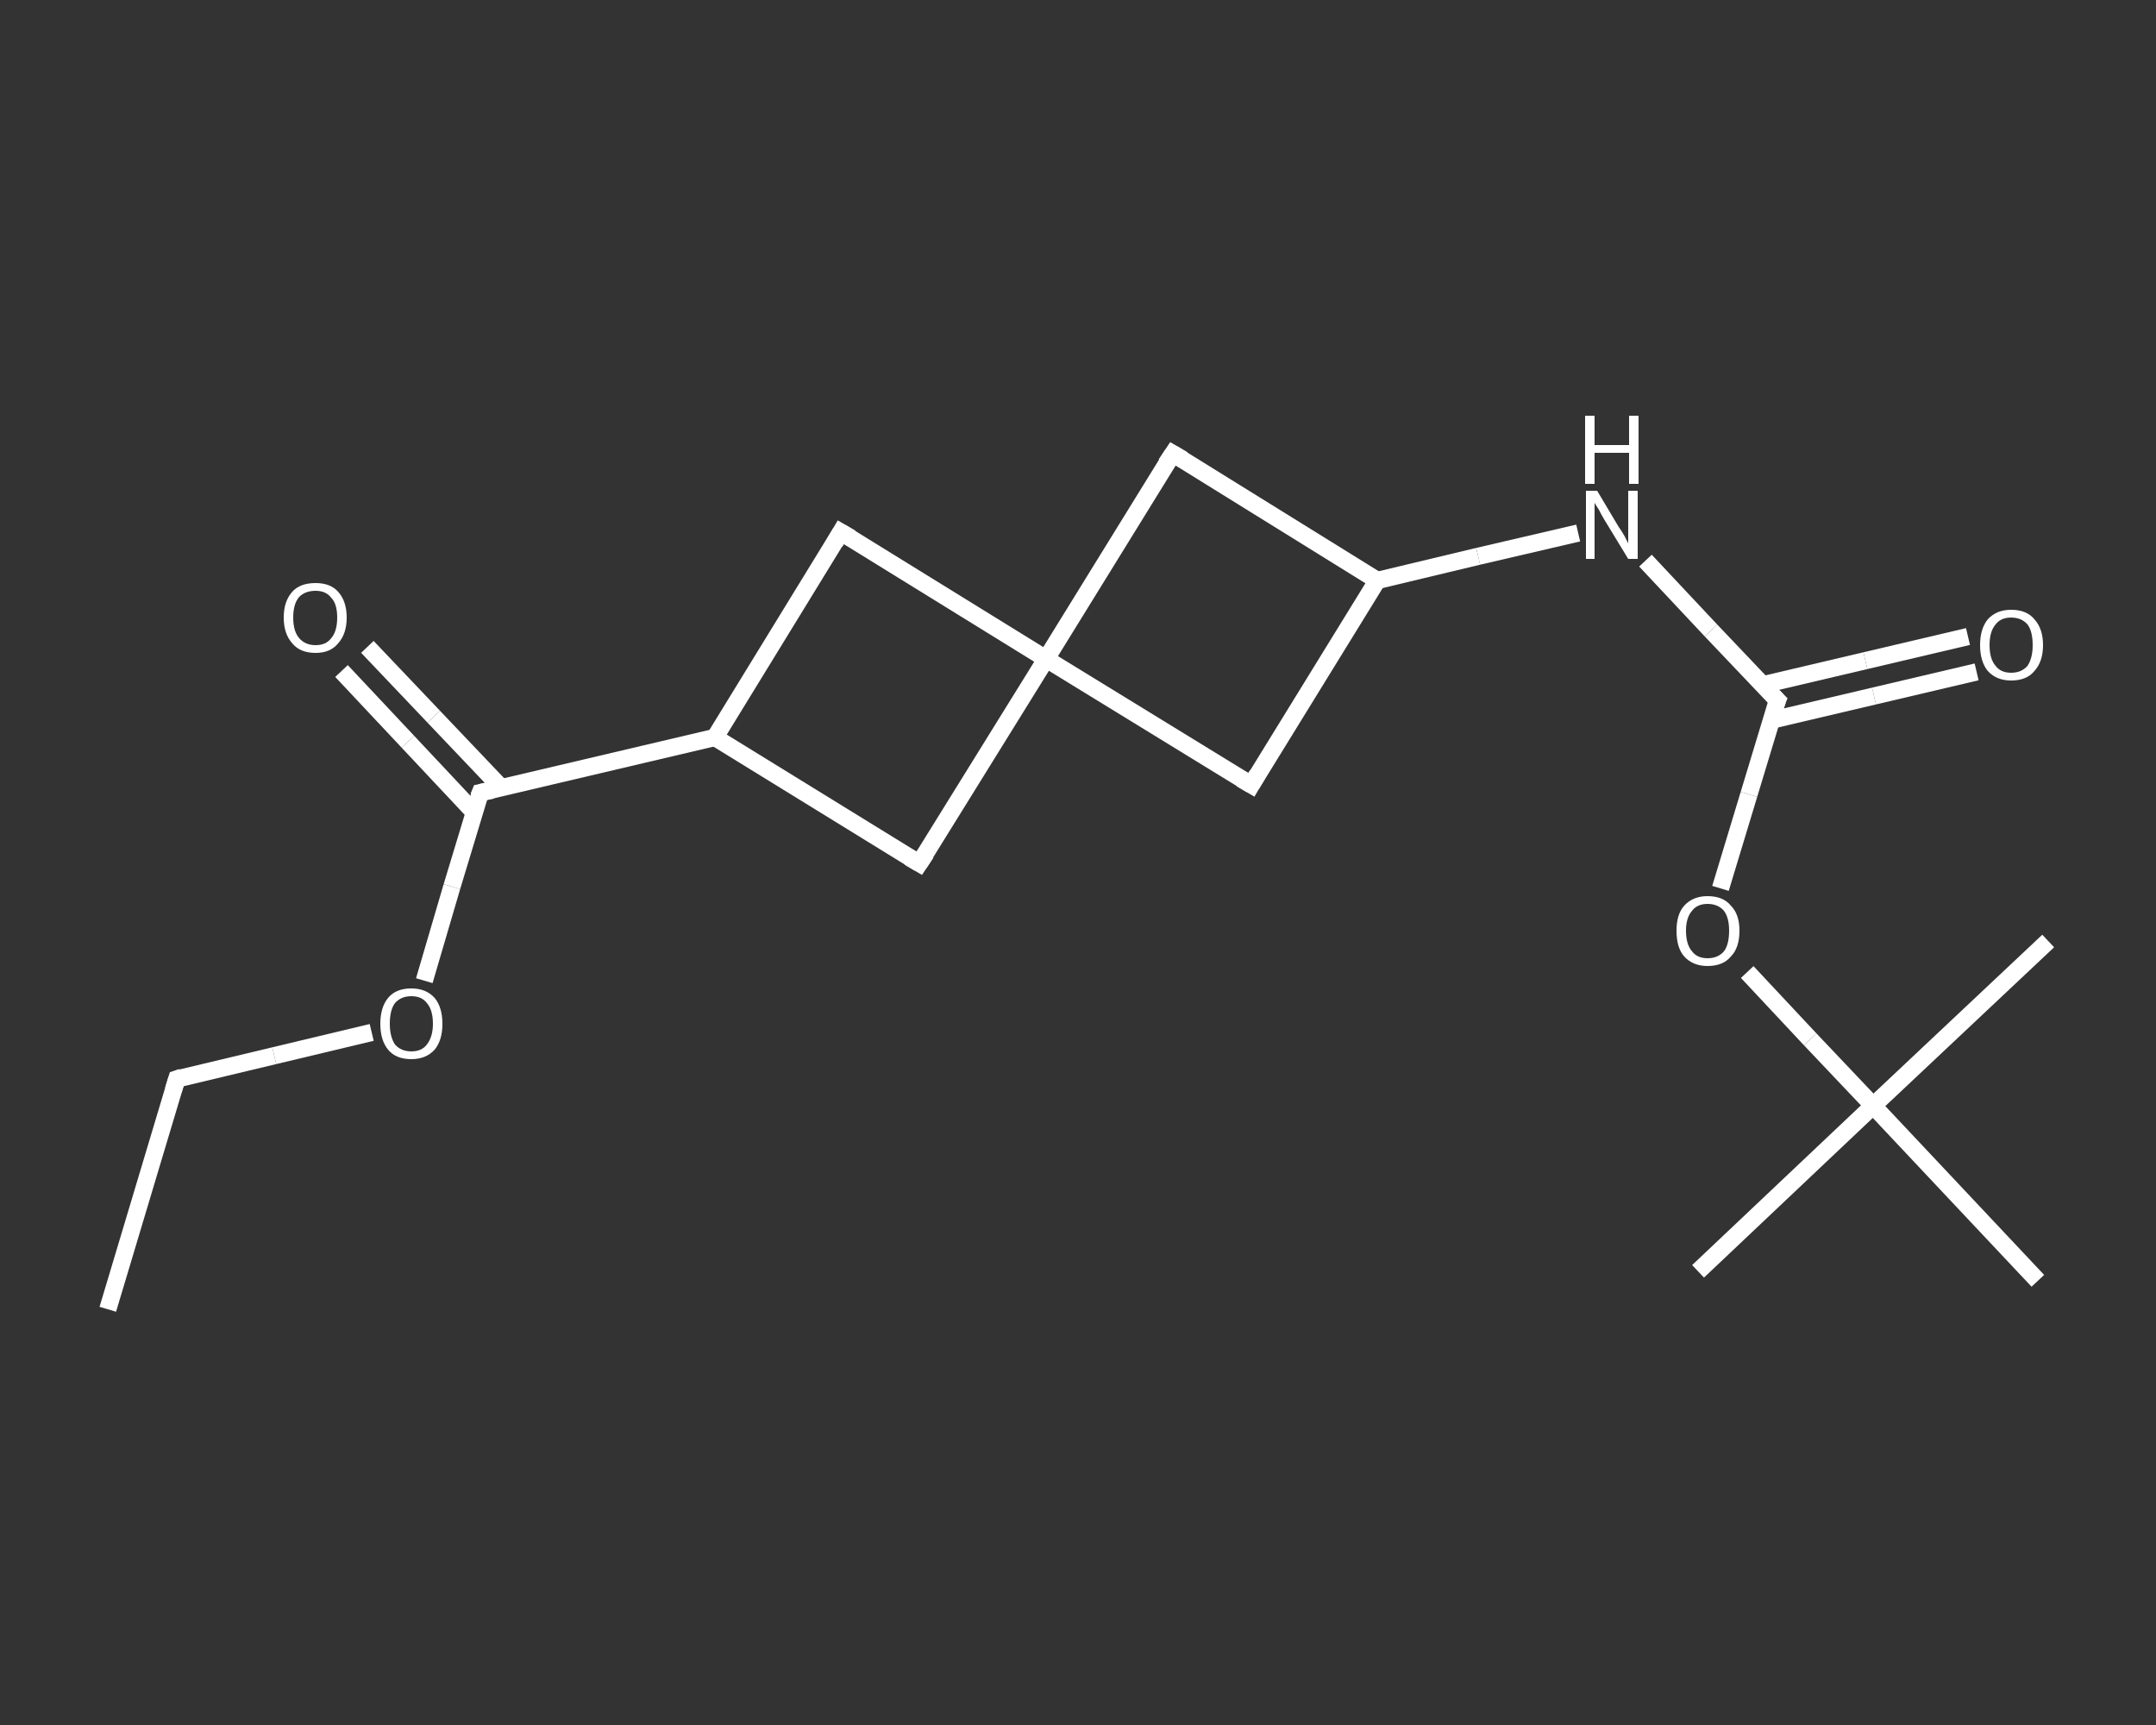 <?xml version='1.0' encoding='iso-8859-1'?>
<svg version='1.1' baseProfile='full'
              xmlns='http://www.w3.org/2000/svg'
                      xmlns:rdkit='http://www.rdkit.org/xml'
                      xmlns:xlink='http://www.w3.org/1999/xlink'
                  xml:space='preserve'
width='250px' height='200px' viewBox='0 0 250 200'>
<rect x="0" y="0" width="250" height="200" fill="#333333" stroke="none"/>
<!-- END OF HEADER -->
<rect style='opacity:1.0;fill:transparent;stroke:none' width='250.0' height='200.0' x='0.0' y='0.0'> </rect>
<path class='bond-0 atom-0 atom-1' d='M 12.5,151.8 L 20.5,125.1' style='fill:none;fill-rule:evenodd;stroke:#FFFFFF;stroke-width:2.0px;stroke-linecap:butt;stroke-linejoin:miter;stroke-opacity:1' />
<path class='bond-1 atom-1 atom-2' d='M 20.5,125.1 L 31.8,122.4' style='fill:none;fill-rule:evenodd;stroke:#FFFFFF;stroke-width:2.0px;stroke-linecap:butt;stroke-linejoin:miter;stroke-opacity:1' />
<path class='bond-1 atom-1 atom-2' d='M 31.8,122.4 L 43.1,119.7' style='fill:none;fill-rule:evenodd;stroke:#FFFFFF;stroke-width:2.0px;stroke-linecap:butt;stroke-linejoin:miter;stroke-opacity:1' />
<path class='bond-2 atom-2 atom-3' d='M 49.2,113.7 L 52.4,102.8' style='fill:none;fill-rule:evenodd;stroke:#FFFFFF;stroke-width:2.0px;stroke-linecap:butt;stroke-linejoin:miter;stroke-opacity:1' />
<path class='bond-2 atom-2 atom-3' d='M 52.4,102.8 L 55.7,91.9' style='fill:none;fill-rule:evenodd;stroke:#FFFFFF;stroke-width:2.0px;stroke-linecap:butt;stroke-linejoin:miter;stroke-opacity:1' />
<path class='bond-3 atom-3 atom-4' d='M 58.1,91.3 L 50.3,83.1' style='fill:none;fill-rule:evenodd;stroke:#FFFFFF;stroke-width:2.0px;stroke-linecap:butt;stroke-linejoin:miter;stroke-opacity:1' />
<path class='bond-3 atom-3 atom-4' d='M 50.3,83.1 L 42.6,75.0' style='fill:none;fill-rule:evenodd;stroke:#FFFFFF;stroke-width:2.0px;stroke-linecap:butt;stroke-linejoin:miter;stroke-opacity:1' />
<path class='bond-3 atom-3 atom-4' d='M 55.0,94.2 L 47.3,86.0' style='fill:none;fill-rule:evenodd;stroke:#FFFFFF;stroke-width:2.0px;stroke-linecap:butt;stroke-linejoin:miter;stroke-opacity:1' />
<path class='bond-3 atom-3 atom-4' d='M 47.3,86.0 L 39.6,77.8' style='fill:none;fill-rule:evenodd;stroke:#FFFFFF;stroke-width:2.0px;stroke-linecap:butt;stroke-linejoin:miter;stroke-opacity:1' />
<path class='bond-4 atom-3 atom-5' d='M 55.7,91.9 L 82.9,85.5' style='fill:none;fill-rule:evenodd;stroke:#FFFFFF;stroke-width:2.0px;stroke-linecap:butt;stroke-linejoin:miter;stroke-opacity:1' />
<path class='bond-5 atom-5 atom-6' d='M 82.9,85.5 L 97.5,61.7' style='fill:none;fill-rule:evenodd;stroke:#FFFFFF;stroke-width:2.0px;stroke-linecap:butt;stroke-linejoin:miter;stroke-opacity:1' />
<path class='bond-6 atom-6 atom-7' d='M 97.5,61.7 L 121.3,76.4' style='fill:none;fill-rule:evenodd;stroke:#FFFFFF;stroke-width:2.0px;stroke-linecap:butt;stroke-linejoin:miter;stroke-opacity:1' />
<path class='bond-7 atom-7 atom-8' d='M 121.3,76.4 L 145.1,91.0' style='fill:none;fill-rule:evenodd;stroke:#FFFFFF;stroke-width:2.0px;stroke-linecap:butt;stroke-linejoin:miter;stroke-opacity:1' />
<path class='bond-8 atom-8 atom-9' d='M 145.1,91.0 L 159.7,67.3' style='fill:none;fill-rule:evenodd;stroke:#FFFFFF;stroke-width:2.0px;stroke-linecap:butt;stroke-linejoin:miter;stroke-opacity:1' />
<path class='bond-9 atom-9 atom-10' d='M 159.7,67.3 L 171.4,64.5' style='fill:none;fill-rule:evenodd;stroke:#FFFFFF;stroke-width:2.0px;stroke-linecap:butt;stroke-linejoin:miter;stroke-opacity:1' />
<path class='bond-9 atom-9 atom-10' d='M 171.4,64.5 L 183.0,61.8' style='fill:none;fill-rule:evenodd;stroke:#FFFFFF;stroke-width:2.0px;stroke-linecap:butt;stroke-linejoin:miter;stroke-opacity:1' />
<path class='bond-10 atom-10 atom-11' d='M 190.8,65.0 L 198.4,73.1' style='fill:none;fill-rule:evenodd;stroke:#FFFFFF;stroke-width:2.0px;stroke-linecap:butt;stroke-linejoin:miter;stroke-opacity:1' />
<path class='bond-10 atom-10 atom-11' d='M 198.4,73.1 L 206.1,81.2' style='fill:none;fill-rule:evenodd;stroke:#FFFFFF;stroke-width:2.0px;stroke-linecap:butt;stroke-linejoin:miter;stroke-opacity:1' />
<path class='bond-11 atom-11 atom-12' d='M 205.4,83.5 L 217.3,80.7' style='fill:none;fill-rule:evenodd;stroke:#FFFFFF;stroke-width:2.0px;stroke-linecap:butt;stroke-linejoin:miter;stroke-opacity:1' />
<path class='bond-11 atom-11 atom-12' d='M 217.3,80.7 L 229.2,77.9' style='fill:none;fill-rule:evenodd;stroke:#FFFFFF;stroke-width:2.0px;stroke-linecap:butt;stroke-linejoin:miter;stroke-opacity:1' />
<path class='bond-11 atom-11 atom-12' d='M 204.4,79.4 L 216.3,76.6' style='fill:none;fill-rule:evenodd;stroke:#FFFFFF;stroke-width:2.0px;stroke-linecap:butt;stroke-linejoin:miter;stroke-opacity:1' />
<path class='bond-11 atom-11 atom-12' d='M 216.3,76.6 L 228.2,73.8' style='fill:none;fill-rule:evenodd;stroke:#FFFFFF;stroke-width:2.0px;stroke-linecap:butt;stroke-linejoin:miter;stroke-opacity:1' />
<path class='bond-12 atom-11 atom-13' d='M 206.1,81.2 L 202.8,92.1' style='fill:none;fill-rule:evenodd;stroke:#FFFFFF;stroke-width:2.0px;stroke-linecap:butt;stroke-linejoin:miter;stroke-opacity:1' />
<path class='bond-12 atom-11 atom-13' d='M 202.8,92.1 L 199.5,103.0' style='fill:none;fill-rule:evenodd;stroke:#FFFFFF;stroke-width:2.0px;stroke-linecap:butt;stroke-linejoin:miter;stroke-opacity:1' />
<path class='bond-13 atom-13 atom-14' d='M 202.6,112.7 L 209.9,120.5' style='fill:none;fill-rule:evenodd;stroke:#FFFFFF;stroke-width:2.0px;stroke-linecap:butt;stroke-linejoin:miter;stroke-opacity:1' />
<path class='bond-13 atom-13 atom-14' d='M 209.9,120.5 L 217.2,128.2' style='fill:none;fill-rule:evenodd;stroke:#FFFFFF;stroke-width:2.0px;stroke-linecap:butt;stroke-linejoin:miter;stroke-opacity:1' />
<path class='bond-14 atom-14 atom-15' d='M 217.2,128.2 L 196.9,147.4' style='fill:none;fill-rule:evenodd;stroke:#FFFFFF;stroke-width:2.0px;stroke-linecap:butt;stroke-linejoin:miter;stroke-opacity:1' />
<path class='bond-15 atom-14 atom-16' d='M 217.2,128.2 L 237.5,109.1' style='fill:none;fill-rule:evenodd;stroke:#FFFFFF;stroke-width:2.0px;stroke-linecap:butt;stroke-linejoin:miter;stroke-opacity:1' />
<path class='bond-16 atom-14 atom-17' d='M 217.2,128.2 L 236.3,148.5' style='fill:none;fill-rule:evenodd;stroke:#FFFFFF;stroke-width:2.0px;stroke-linecap:butt;stroke-linejoin:miter;stroke-opacity:1' />
<path class='bond-17 atom-9 atom-18' d='M 159.7,67.3 L 136.0,52.6' style='fill:none;fill-rule:evenodd;stroke:#FFFFFF;stroke-width:2.0px;stroke-linecap:butt;stroke-linejoin:miter;stroke-opacity:1' />
<path class='bond-18 atom-7 atom-19' d='M 121.3,76.4 L 106.6,100.1' style='fill:none;fill-rule:evenodd;stroke:#FFFFFF;stroke-width:2.0px;stroke-linecap:butt;stroke-linejoin:miter;stroke-opacity:1' />
<path class='bond-19 atom-19 atom-5' d='M 106.6,100.1 L 82.9,85.5' style='fill:none;fill-rule:evenodd;stroke:#FFFFFF;stroke-width:2.0px;stroke-linecap:butt;stroke-linejoin:miter;stroke-opacity:1' />
<path class='bond-20 atom-18 atom-7' d='M 136.0,52.6 L 121.3,76.4' style='fill:none;fill-rule:evenodd;stroke:#FFFFFF;stroke-width:2.0px;stroke-linecap:butt;stroke-linejoin:miter;stroke-opacity:1' />
<path d='M 20.1,126.4 L 20.5,125.1 L 21.1,124.9' style='fill:none;stroke:#FFFFFF;stroke-width:2.0px;stroke-linecap:butt;stroke-linejoin:miter;stroke-opacity:1;' />
<path d='M 55.5,92.4 L 55.7,91.9 L 57.1,91.6' style='fill:none;stroke:#FFFFFF;stroke-width:2.0px;stroke-linecap:butt;stroke-linejoin:miter;stroke-opacity:1;' />
<path d='M 96.8,62.9 L 97.5,61.7 L 98.7,62.4' style='fill:none;stroke:#FFFFFF;stroke-width:2.0px;stroke-linecap:butt;stroke-linejoin:miter;stroke-opacity:1;' />
<path d='M 143.9,90.3 L 145.1,91.0 L 145.8,89.8' style='fill:none;stroke:#FFFFFF;stroke-width:2.0px;stroke-linecap:butt;stroke-linejoin:miter;stroke-opacity:1;' />
<path d='M 205.7,80.8 L 206.1,81.2 L 205.9,81.7' style='fill:none;stroke:#FFFFFF;stroke-width:2.0px;stroke-linecap:butt;stroke-linejoin:miter;stroke-opacity:1;' />
<path d='M 137.2,53.3 L 136.0,52.6 L 135.2,53.8' style='fill:none;stroke:#FFFFFF;stroke-width:2.0px;stroke-linecap:butt;stroke-linejoin:miter;stroke-opacity:1;' />
<path d='M 107.4,98.9 L 106.6,100.1 L 105.4,99.4' style='fill:none;stroke:#FFFFFF;stroke-width:2.0px;stroke-linecap:butt;stroke-linejoin:miter;stroke-opacity:1;' />
<path class='atom-2' d='M 44.1 118.7
Q 44.1 116.8, 45.0 115.7
Q 45.9 114.6, 47.7 114.6
Q 49.4 114.6, 50.4 115.7
Q 51.3 116.8, 51.3 118.7
Q 51.3 120.6, 50.4 121.7
Q 49.4 122.8, 47.7 122.8
Q 45.9 122.8, 45.0 121.7
Q 44.1 120.6, 44.1 118.7
M 47.7 121.9
Q 48.9 121.9, 49.5 121.1
Q 50.2 120.2, 50.2 118.7
Q 50.2 117.1, 49.5 116.3
Q 48.9 115.5, 47.7 115.5
Q 46.5 115.5, 45.8 116.3
Q 45.2 117.1, 45.2 118.7
Q 45.2 120.2, 45.8 121.1
Q 46.5 121.9, 47.7 121.9
' fill='#FFFFFF'/>
<path class='atom-4' d='M 32.9 71.6
Q 32.9 69.7, 33.9 68.6
Q 34.8 67.6, 36.6 67.6
Q 38.3 67.6, 39.2 68.6
Q 40.2 69.7, 40.2 71.6
Q 40.2 73.5, 39.2 74.6
Q 38.3 75.7, 36.6 75.7
Q 34.8 75.7, 33.9 74.6
Q 32.9 73.5, 32.9 71.6
M 36.6 74.8
Q 37.8 74.8, 38.4 74.0
Q 39.1 73.2, 39.1 71.6
Q 39.1 70.0, 38.4 69.3
Q 37.8 68.5, 36.6 68.5
Q 35.4 68.5, 34.7 69.2
Q 34.0 70.0, 34.0 71.6
Q 34.0 73.2, 34.7 74.0
Q 35.4 74.8, 36.6 74.8
' fill='#FFFFFF'/>
<path class='atom-10' d='M 185.2 56.9
L 187.7 61.1
Q 188.0 61.5, 188.4 62.2
Q 188.8 63.0, 188.8 63.0
L 188.8 56.9
L 189.9 56.9
L 189.9 64.8
L 188.8 64.8
L 186.0 60.2
Q 185.7 59.7, 185.4 59.1
Q 185.0 58.5, 184.9 58.3
L 184.9 64.8
L 183.9 64.8
L 183.9 56.9
L 185.2 56.9
' fill='#FFFFFF'/>
<path class='atom-10' d='M 183.8 48.2
L 184.9 48.2
L 184.9 51.6
L 188.9 51.6
L 188.9 48.2
L 190.0 48.2
L 190.0 56.1
L 188.9 56.1
L 188.9 52.5
L 184.9 52.5
L 184.9 56.1
L 183.8 56.1
L 183.8 48.2
' fill='#FFFFFF'/>
<path class='atom-12' d='M 229.6 74.8
Q 229.6 72.9, 230.5 71.8
Q 231.5 70.7, 233.2 70.7
Q 235.0 70.7, 235.9 71.8
Q 236.9 72.9, 236.9 74.8
Q 236.9 76.7, 235.9 77.8
Q 235.0 78.9, 233.2 78.9
Q 231.5 78.9, 230.5 77.8
Q 229.6 76.7, 229.6 74.8
M 233.2 78.0
Q 234.4 78.0, 235.1 77.2
Q 235.7 76.3, 235.7 74.8
Q 235.7 73.2, 235.1 72.4
Q 234.4 71.6, 233.2 71.6
Q 232.0 71.6, 231.4 72.4
Q 230.7 73.2, 230.7 74.8
Q 230.7 76.4, 231.4 77.2
Q 232.0 78.0, 233.2 78.0
' fill='#FFFFFF'/>
<path class='atom-13' d='M 194.4 107.9
Q 194.4 106.0, 195.3 105.0
Q 196.3 103.9, 198.0 103.9
Q 199.8 103.9, 200.7 105.0
Q 201.7 106.0, 201.7 107.9
Q 201.7 109.9, 200.7 110.9
Q 199.8 112.0, 198.0 112.0
Q 196.3 112.0, 195.3 110.9
Q 194.4 109.9, 194.4 107.9
M 198.0 111.1
Q 199.2 111.1, 199.9 110.3
Q 200.5 109.5, 200.5 107.9
Q 200.5 106.4, 199.9 105.6
Q 199.2 104.8, 198.0 104.8
Q 196.8 104.8, 196.2 105.6
Q 195.5 106.4, 195.5 107.9
Q 195.5 109.5, 196.2 110.3
Q 196.8 111.1, 198.0 111.1
' fill='#FFFFFF'/>
</svg>
